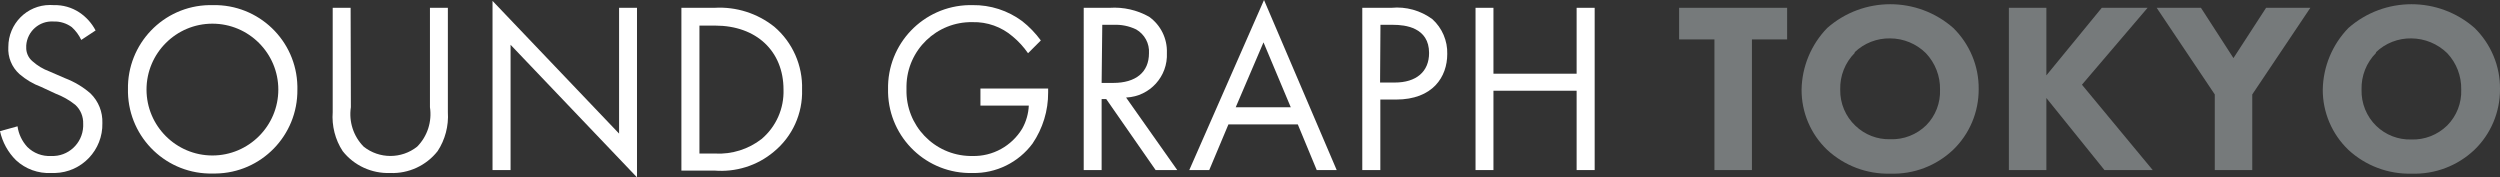 <?xml version="1.0" encoding="UTF-8"?>
<svg id="_レイヤー_2" data-name="レイヤー 2" xmlns="http://www.w3.org/2000/svg" viewBox="0 0 195.37 13.86">
  <rect x="0" y="0" width="195.37" height="13.86" fill="#333333" stroke="none"/>
  <defs>
    <style>
      .cls-1 {
        fill: #fff;
      }

      .cls-2 {
        fill: #767a7b;
      }
    </style>
  </defs>
  <g id="_指示" data-name="指示">
    <g id="_レイヤー_2-2" data-name="レイヤー 2">
      <g id="_レイヤー_1-2" data-name="レイヤー 1-2">
        <path class="cls-1" d="M6.35,3.12c-.18-.38-.43-.72-.74-1-.41-.3-.92-.46-1.43-.44-1.1-.07-2.05.76-2.13,1.87,0,.04,0,.09,0,.13-.02.42.16.83.48,1.1.39.35.84.62,1.33.8l1.22.53c.73.28,1.41.68,2,1.2.62.61.95,1.44.92,2.31.05,2.1-1.61,3.85-3.71,3.9-.1,0-.19,0-.29,0-1.01.05-2.01-.31-2.75-1-.63-.62-1.06-1.41-1.25-2.27l1.37-.38c.08.6.35,1.16.76,1.61.49.49,1.17.75,1.87.71,1.32.06,2.44-.97,2.5-2.3,0-.07,0-.14,0-.21.02-.56-.2-1.11-.62-1.49-.46-.37-.98-.66-1.53-.87l-1.14-.53c-.62-.23-1.19-.57-1.69-1-.6-.54-.92-1.32-.87-2.12,0-1.81,1.45-3.28,3.26-3.28.1,0,.19,0,.29.01.71-.02,1.41.18,2,.57.54.36.97.84,1.27,1.41l-1.12.74Z"/>
        <path class="cls-1" d="M10,7c-.07-3.57,2.76-6.53,6.34-6.6.1,0,.2,0,.3,0,3.57-.07,6.53,2.76,6.6,6.34,0,.09,0,.18,0,.26.04,3.58-2.82,6.52-6.4,6.56-.07,0-.13,0-.2,0-3.58.09-6.55-2.74-6.64-6.32,0-.08,0-.16,0-.24M11.45,7c0,2.84,2.31,5.15,5.15,5.15,2.84,0,5.15-2.31,5.15-5.15h0c0-2.84-2.31-5.15-5.15-5.15-2.84,0-5.15,2.31-5.15,5.15h0"/>
        <path class="cls-1" d="M27.42,8.38c-.17,1.13.2,2.27,1,3.08,1.22.97,2.96.97,4.18,0,.8-.81,1.17-1.95,1-3.08V.61h1.4v8.15c.07,1.08-.21,2.15-.8,3.05-.89,1.13-2.27,1.77-3.71,1.71-1.44.05-2.82-.58-3.71-1.71-.59-.9-.86-1.98-.78-3.05V.61h1.4l.02,7.77Z"/>
        <polygon class="cls-1" points="38.49 13.29 38.49 .07 48.38 10.44 48.38 .61 49.78 .61 49.78 13.86 39.9 3.5 39.9 13.29 38.49 13.29"/>
        <path class="cls-1" d="M53.25.61h2.59c1.69-.1,3.35.43,4.67,1.48,1.43,1.22,2.23,3.03,2.17,4.91.06,1.88-.76,3.68-2.22,4.87-1.29,1.08-2.96,1.6-4.64,1.46h-2.57V.61ZM54.66,12h1.23c1.31.07,2.6-.34,3.63-1.14,1.13-.96,1.76-2.38,1.71-3.86,0-3-2.12-5-5.34-5h-1.23v10Z"/>
        <path class="cls-1" d="M76.62,6.92h5.29v.3c.01,1.43-.42,2.82-1.22,4-1.1,1.48-2.85,2.34-4.69,2.3-3.56.09-6.51-2.72-6.6-6.28,0-.08,0-.16,0-.24-.08-3.57,2.75-6.52,6.32-6.6.09,0,.19,0,.28,0,1.4-.02,2.76.42,3.88,1.25.55.43,1.04.94,1.46,1.51l-1,1c-.34-.49-.74-.93-1.2-1.31-.87-.75-1.99-1.15-3.14-1.12-2.8-.05-5.11,2.18-5.16,4.98,0,.1,0,.2,0,.29-.06,2.8,2.16,5.13,4.97,5.19.06,0,.13,0,.19,0,1.58.04,3.06-.78,3.88-2.13.31-.55.49-1.17.52-1.81h-3.78v-1.33Z"/>
        <path class="cls-1" d="M86.72.61c1.07-.07,2.14.17,3.08.7.91.65,1.43,1.71,1.39,2.82.09,1.84-1.33,3.4-3.16,3.49,0,0-.02,0-.03,0l4,5.67h-1.69l-3.86-5.55h-.36v5.55h-1.4V.61h2.03ZM86.09,6.48h.91c1.75,0,2.79-.83,2.79-2.32.05-.76-.34-1.48-1-1.86-.56-.27-1.17-.39-1.79-.36h-.86l-.05,4.54Z"/>
        <path class="cls-1" d="M101.42,9.72h-5.42l-1.5,3.57h-1.56l5.84-13.29,5.68,13.29h-1.56l-1.48-3.57ZM100.87,8.38l-2.13-5.07-2.17,5.07h4.3Z"/>
        <path class="cls-1" d="M108.74.61c1.14-.11,2.28.21,3.2.89.76.69,1.19,1.69,1.16,2.72,0,1.79-1.13,3.56-4,3.56h-1.23v5.51h-1.41V.61h2.28ZM107.85,6.45h1.15c1.67,0,2.68-.84,2.68-2.31,0-2-1.88-2.2-2.8-2.2h-1l-.03,4.51Z"/>
        <polygon class="cls-1" points="116.71 5.76 123.21 5.76 123.21 .61 124.62 .61 124.62 13.29 123.21 13.29 123.21 7.09 116.71 7.09 116.71 13.29 115.31 13.29 115.31 .61 116.71 .61 116.71 5.76"/>
        <polygon class="cls-2" points="136.91 3.08 136.91 13.29 133.98 13.29 133.98 3.08 131.22 3.08 131.22 .61 139.66 .61 139.66 3.08 136.91 3.08"/>
        <path class="cls-2" d="M152.63,2.17c1.29,1.26,2.02,2.99,2,4.79.01,1.79-.71,3.51-2,4.75-1.32,1.25-3.08,1.92-4.9,1.86-1.83.05-3.6-.62-4.94-1.86-1.29-1.23-2.01-2.93-2-4.71.03-1.8.75-3.52,2-4.81,2.82-2.48,7.04-2.48,9.86,0M144.95,4.13c-.76.76-1.17,1.8-1.14,2.87-.02,1.07.41,2.1,1.19,2.83.73.7,1.71,1.08,2.72,1.05,1.05.04,2.06-.36,2.81-1.09.73-.74,1.12-1.75,1.08-2.79.02-1.06-.38-2.08-1.11-2.85-.74-.73-1.75-1.15-2.79-1.15-1.03-.02-2.03.37-2.78,1.09"/>
        <polygon class="cls-2" points="159.92 5.89 164.25 .61 167.83 .61 162.7 6.62 168.23 13.29 164.46 13.29 159.92 7.66 159.92 13.29 156.99 13.29 156.99 .61 159.92 .61 159.92 5.89"/>
        <polygon class="cls-2" points="173.08 7.38 168.54 .61 172 .61 174.54 4.54 177.09 .61 180.55 .61 176.01 7.38 176.01 13.29 173.08 13.29 173.08 7.38"/>
        <path class="cls-2" d="M193.37,2.17c1.29,1.26,2.02,2.99,2,4.79.01,1.79-.71,3.51-2,4.75-1.32,1.25-3.08,1.92-4.9,1.86-1.83.05-3.61-.62-4.95-1.86-1.28-1.23-2.01-2.93-2-4.71.03-1.8.75-3.52,2-4.81,2.82-2.48,7.05-2.48,9.87,0M185.69,4.13c-.76.76-1.17,1.8-1.14,2.87-.03,1.07.39,2.11,1.16,2.85.73.7,1.71,1.08,2.72,1.05,1.05.04,2.06-.36,2.81-1.09.74-.74,1.14-1.76,1.1-2.81.02-1.06-.37-2.08-1.1-2.85-.75-.73-1.75-1.14-2.79-1.15-1.03-.02-2.04.37-2.78,1.09"/>
      </g>
    </g>
  </g>
</svg>